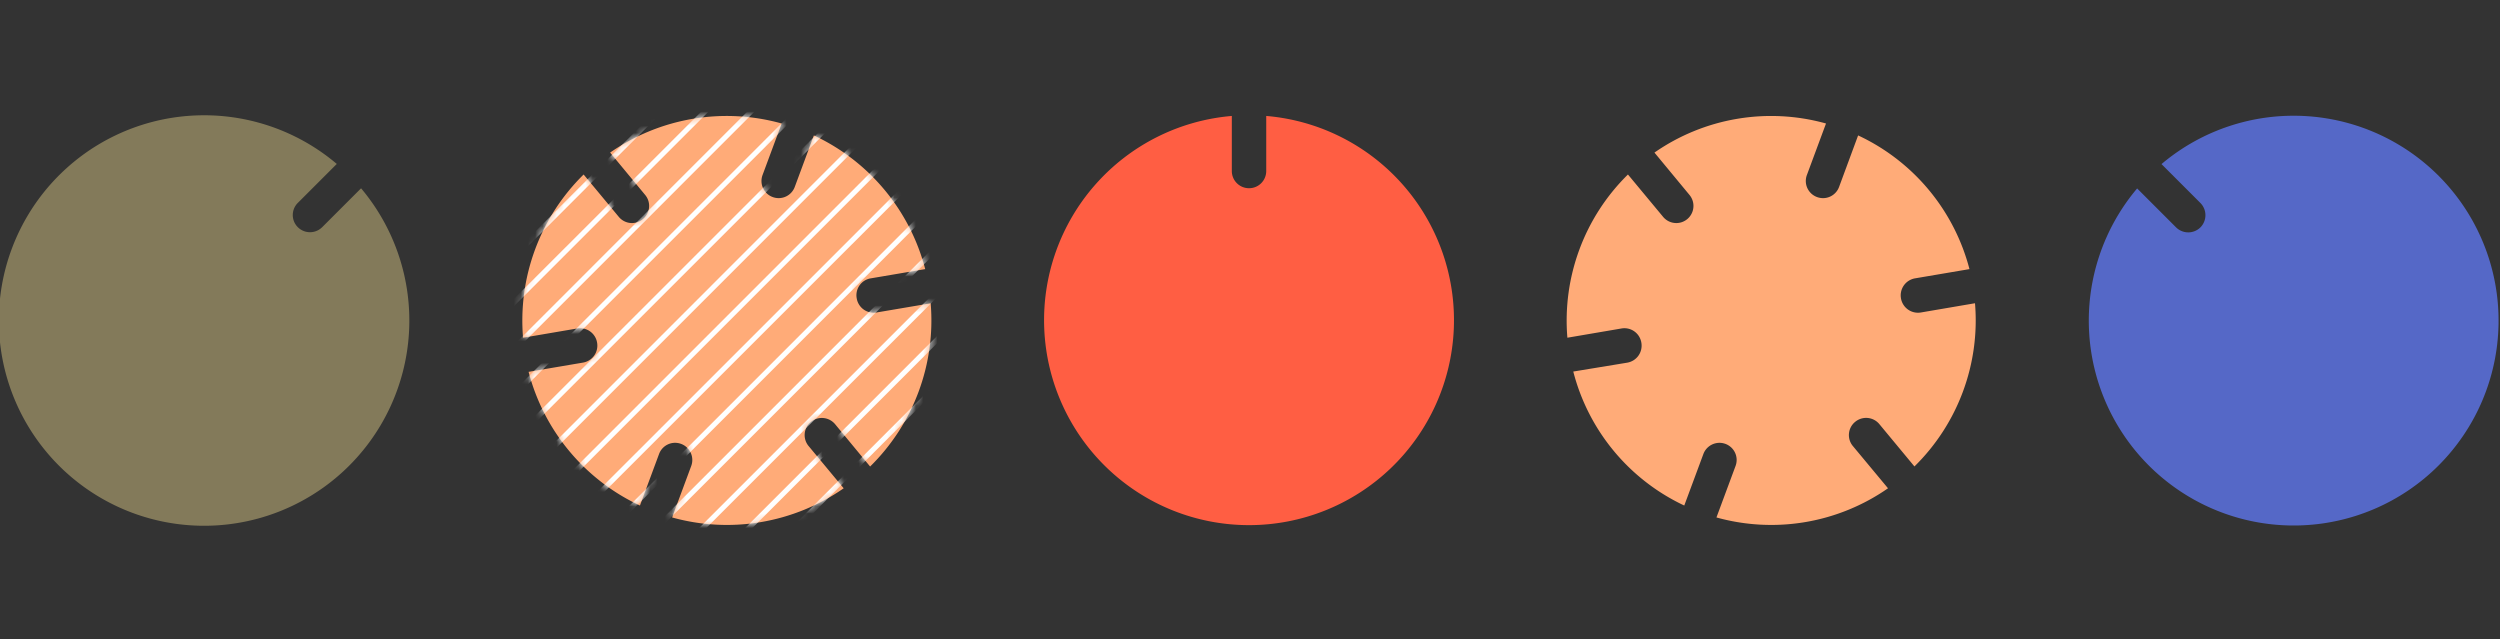 <svg width="348" height="89" fill="none" xmlns="http://www.w3.org/2000/svg"><rect width="100%" height="100%" fill="#333333" stroke="none"/><g clip-path="url(#clip0_7660_58280)"><path d="M258.24 58.72a2.39 2.39 0 013.36.31l4.89 5.9a28.49 28.49 0 008.43-22.72l-7.55 1.29a2.4 2.4 0 01-2.76-2 2.404 2.404 0 011.116-2.436 2.4 2.4 0 01.884-.324l7.54-1.28a28.437 28.437 0 00-15.5-18.61L256 26.02a2.38 2.38 0 01-3.07 1.41 2.38 2.38 0 01-1.41-3.07l2.66-7.17a28.431 28.431 0 00-23.88 4.05l4.88 5.9a2.388 2.388 0 01-1.132 3.804 2.387 2.387 0 01-2.548-.764l-4.89-5.89a28.503 28.503 0 00-8.43 22.72l7.55-1.29a2.39 2.39 0 012.75 2 2.4 2.4 0 01-1.95 2.76L219 51.72a28.423 28.423 0 0015.45 18.65l2.66-7.17a2.394 2.394 0 013.866-.924 2.375 2.375 0 01.764 1.663 2.39 2.39 0 01-.15.92l-2.66 7.17a28.431 28.431 0 0023.88-4.06l-4.89-5.88a2.373 2.373 0 01-.543-1.751 2.37 2.37 0 01.863-1.618z" fill="#FFAB78"/><path d="M300.88 22.84l5.42 5.42a2.412 2.412 0 010 3.39 2.41 2.41 0 01-3.39 0l-5.42-5.42a28.52 28.52 0 103.39-3.39z" fill="#5568C7"/><path d="M50.26 26.21l-5.42 5.42a2.4 2.4 0 01-3.902-.777 2.39 2.39 0 01.522-2.613l5.42-5.42a28.57 28.57 0 103.38 3.39z" fill="#837A5A"/><path d="M176.26 16.14v7.66a2.399 2.399 0 01-.7 1.7 2.386 2.386 0 01-1.7.7 2.391 2.391 0 01-2.39-2.4v-7.66a28.533 28.533 0 00-26.11 29.628 28.53 28.53 0 1030.9-29.628z" fill="#FF5E43"/><path d="M89.49 30.5a2.38 2.38 0 01-3.36-.32l-4.89-5.89a28.5 28.5 0 00-8.43 22.72l7.55-1.29a2.398 2.398 0 012.76 2 2.402 2.402 0 01-2 2.76l-7.54 1.28a28.44 28.44 0 0015.5 18.61l2.66-7.17a2.38 2.38 0 013.07-1.41 2.39 2.39 0 011.41 3.07l-2.66 7.17a28.44 28.44 0 0023.88-4.06l-4.88-5.88a2.38 2.38 0 01.31-3.36 2.401 2.401 0 013.37.31l4.88 5.9a28.503 28.503 0 008.43-22.72L122 43.5a2.39 2.39 0 01-2.75-2 2.378 2.378 0 012-2.76l7.54-1.28a28.436 28.436 0 00-15.5-18.61l-2.66 7.17a2.387 2.387 0 01-3.07 1.41 2.38 2.38 0 01-1.41-3.07l2.66-7.17a28.418 28.418 0 00-23.88 4.05l4.88 5.9a2.38 2.38 0 01-.32 3.36z" fill="#FFAB78"/><mask id="a" style="mask-type:alpha" maskUnits="userSpaceOnUse" x="72" y="16" width="58" height="58"><path d="M89.49 30.5a2.38 2.38 0 01-3.36-.32l-4.89-5.89a28.5 28.5 0 00-8.43 22.72l7.55-1.29a2.398 2.398 0 012.76 2 2.402 2.402 0 01-2 2.76l-7.54 1.28a28.44 28.44 0 0015.5 18.61l2.66-7.17a2.38 2.38 0 013.07-1.41 2.39 2.39 0 011.41 3.07l-2.66 7.17a28.44 28.44 0 0023.88-4.06l-4.88-5.88a2.38 2.38 0 01.31-3.36 2.401 2.401 0 013.37.31l4.88 5.9a28.503 28.503 0 008.43-22.72L122 43.5a2.39 2.39 0 01-2.75-2 2.378 2.378 0 012-2.76l7.54-1.28a28.436 28.436 0 00-15.5-18.61l-2.66 7.17a2.387 2.387 0 01-3.07 1.41 2.38 2.38 0 01-1.41-3.07l2.66-7.17a28.418 28.418 0 00-23.88 4.05l4.88 5.9a2.38 2.38 0 01-.32 3.36z" fill="#FFAB78"/></mask><g mask="url(#a)" stroke="#fff" stroke-width=".71" stroke-miterlimit="10"><path d="M101.99 88.54l43.45-43.44M98.79 85.34l43.45-43.45M95.59 82.14l43.44-43.45M92.38 78.93l43.45-43.44M89.18 75.73l43.45-43.45M85.98 72.53l43.44-43.45M82.77 69.32l43.45-43.44M79.57 66.12l43.45-43.45M76.37 62.92l43.44-43.45M73.16 59.71l43.45-43.44M69.96 56.51l43.45-43.45M66.76 53.31L110.2 9.86M63.55 50.1L107 6.66M60.35 46.9L103.8 3.45M57.15 43.7L100.59.25"/></g></g><defs><clipPath id="clip0_7660_58280"><path fill="#fff" d="M0 0h347.8v88.8H0z"/></clipPath></defs></svg>